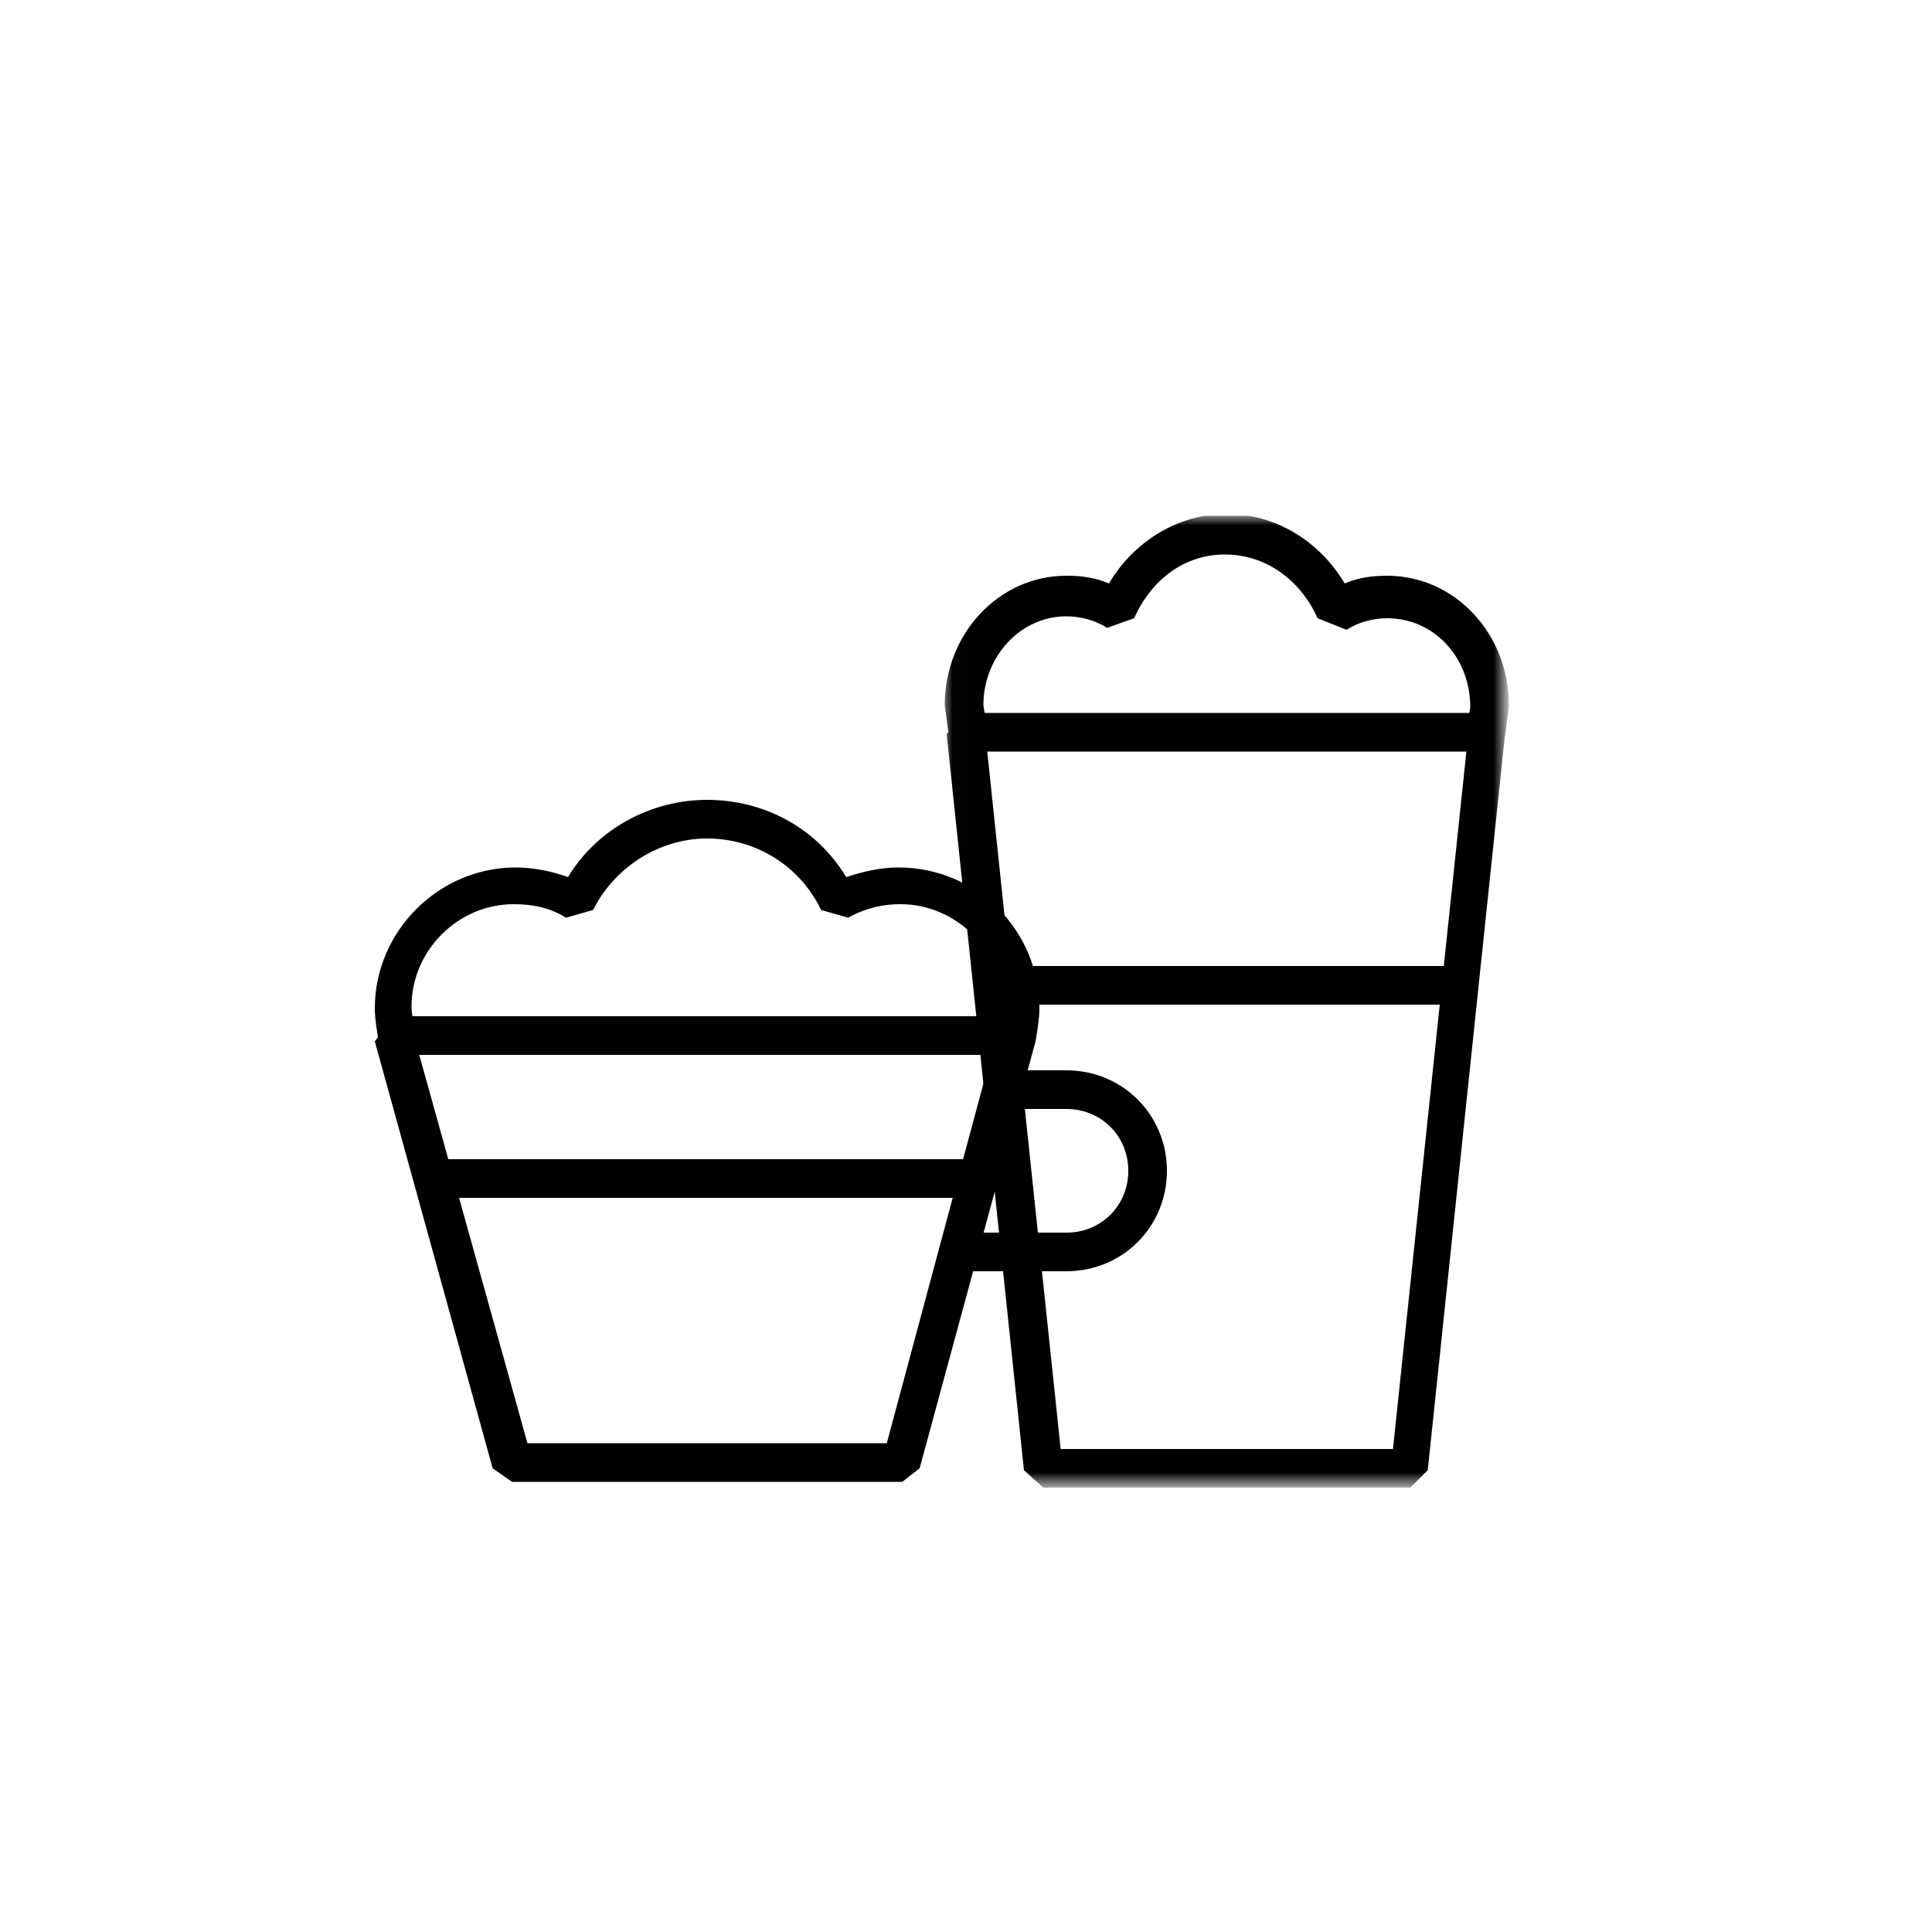 <?xml version="1.0" encoding="utf-8"?>
<!-- Generator: Adobe Illustrator 24.1.2, SVG Export Plug-In . SVG Version: 6.00 Build 0)  -->
<svg version="1.1" id="Layer_1" xmlns="http://www.w3.org/2000/svg" xmlns:xlink="http://www.w3.org/1999/xlink" x="0px" y="0px"
	 viewBox="0 0 100 100" style="enable-background:new 0 0 100 100;" xml:space="preserve">
<style type="text/css">
	.st0{filter:url(#Adobe_OpacityMaskFilter);}
	.st1{clip-path:url(#SVGID_2_);}
	.st2{enable-background:new    ;}
	.st3{clip-path:url(#SVGID_5_);fill:#FFFFFF;}
	.st4{clip-path:url(#SVGID_2_);mask:url(#SVGID_3_);}
	.st5{clip-path:url(#SVGID_7_);}
	.st6{fill:none;}
</style>
<g>
	<defs>
		<rect id="SVGID_1_" width="100" height="100"/>
	</defs>
	<clipPath id="SVGID_2_">
		<use xlink:href="#SVGID_1_"  style="overflow:visible;"/>
	</clipPath>
	<defs>
		<filter id="Adobe_OpacityMaskFilter" filterUnits="userSpaceOnUse" x="48.8" y="26.7" width="29.2" height="50.3">
			<feColorMatrix  type="matrix" values="1 0 0 0 0  0 1 0 0 0  0 0 1 0 0  0 0 0 1 0"/>
		</filter>
	</defs>
	<mask maskUnits="userSpaceOnUse" x="48.8" y="26.7" width="29.2" height="50.3" id="SVGID_3_">
		<g class="st0">
			<rect x="48.9" y="26.7" class="st1" width="29.2" height="50.3"/>
			<g class="st2">
				<g>
					<defs>
						<rect id="SVGID_4_" x="48.9" y="26.7" width="29.2" height="50.3"/>
					</defs>
					<clipPath id="SVGID_5_" class="st1">
						<use xlink:href="#SVGID_4_"  style="overflow:visible;"/>
					</clipPath>
					<path class="st3" d="M55.8,53.4L55.8,53.4l-0.1-0.1c0.1-0.4,0.1-0.8,0.1-1.2c0-5.1-4.2-9.3-9.3-9.3c-0.7,0-1.3,0.1-2,0.2
						c-0.7-0.9-2.5-2.2-2.5-2.2l0.1-16h43l0.1,54l-38.4-0.2h0.7l0.5-0.4l1-0.7l0.5-0.4l0.2-0.7l2.3-8.7h3.3c4,0,7.2-3.2,7.2-7.2
						C62.4,56.8,59.5,53.7,55.8,53.4"/>
				</g>
			</g>
		</g>
	</mask>
	<g class="st4">
		<g>
			<defs>
				<rect id="SVGID_6_" x="48.9" y="26.7" width="29.2" height="50.3"/>
			</defs>
			<clipPath id="SVGID_7_">
				<use xlink:href="#SVGID_6_"  style="overflow:visible;"/>
			</clipPath>
			<path class="st5" d="M77.9,38.1l-2-0.2l0.2-1.3c0-2.6-1.9-4.6-4.3-4.6c-0.7,0-1.5,0.2-2.1,0.6L68.2,32c-0.9-2-2.7-3.3-4.8-3.3
				S59.6,30,58.7,32l-1.4,0.5c-0.6-0.4-1.4-0.6-2.1-0.6c-2.4,0-4.3,2.1-4.3,4.6l0.2,1.3l-2,0.2l-0.2-1.5c0-3.7,2.8-6.7,6.3-6.7
				c0.8,0,1.5,0.1,2.2,0.4c1.3-2.2,3.6-3.6,6.1-3.6s4.8,1.4,6.1,3.6c0.7-0.3,1.4-0.4,2.2-0.4c3.5,0,6.3,3,6.3,6.7l0,0.1L77.9,38.1z"
				/>
			<rect x="51.4" y="50" class="st5" width="24.2" height="2"/>
			<path class="st5" d="M73,77H54l-1-0.9L49,38l1-1.1h26.9l1,1.1l-4,38.1L73,77z M54.9,75h17.2l3.8-36.1H51.1L54.9,75z"/>
		</g>
	</g>
	<path class="st1" d="M55.2,65.8h-5.6v-2h5.6c1.8,0,3.2-1.4,3.2-3.2c0-1.8-1.4-3.2-3.2-3.2h-3.4v-2h3.4c2.9,0,5.2,2.3,5.2,5.2
		C60.4,63.5,58.1,65.8,55.2,65.8z"/>
	<path class="st1" d="M46.7,76.7H26.5l-1-0.7l-6.1-22.1l1-1.3h32.2l1,1.3l-6,22.1L46.7,76.7z M27.3,74.7h18.6l5.4-20.1H21.7
		L27.3,74.7z"/>
	<rect x="22.5" y="60" class="st1" width="28.2" height="2"/>
	<path class="st1" d="M53.6,53.9l-1.9-0.5c0.1-0.4,0.2-0.9,0.2-1.3c0-2.9-2.4-5.3-5.3-5.3c-0.9,0-1.8,0.2-2.7,0.7l-1.4-0.4
		c-1.1-2.3-3.4-3.7-5.9-3.7c-2.5,0-4.8,1.5-5.9,3.7l-1.4,0.4c-0.8-0.5-1.7-0.7-2.7-0.7c-2.9,0-5.3,2.4-5.3,5.3
		c0,0.4,0.1,0.8,0.2,1.3l-1.9,0.5c-0.1-0.6-0.2-1.2-0.2-1.7c0-4,3.3-7.3,7.3-7.3c0.9,0,1.9,0.2,2.7,0.5c1.5-2.5,4.3-4,7.2-4
		c3,0,5.7,1.5,7.2,4c0.9-0.3,1.8-0.5,2.7-0.5c4.1,0,7.3,3.3,7.3,7.3C53.8,52.7,53.7,53.3,53.6,53.9z"/>
</g>
<rect class="st6" width="100" height="100"/>
</svg>
